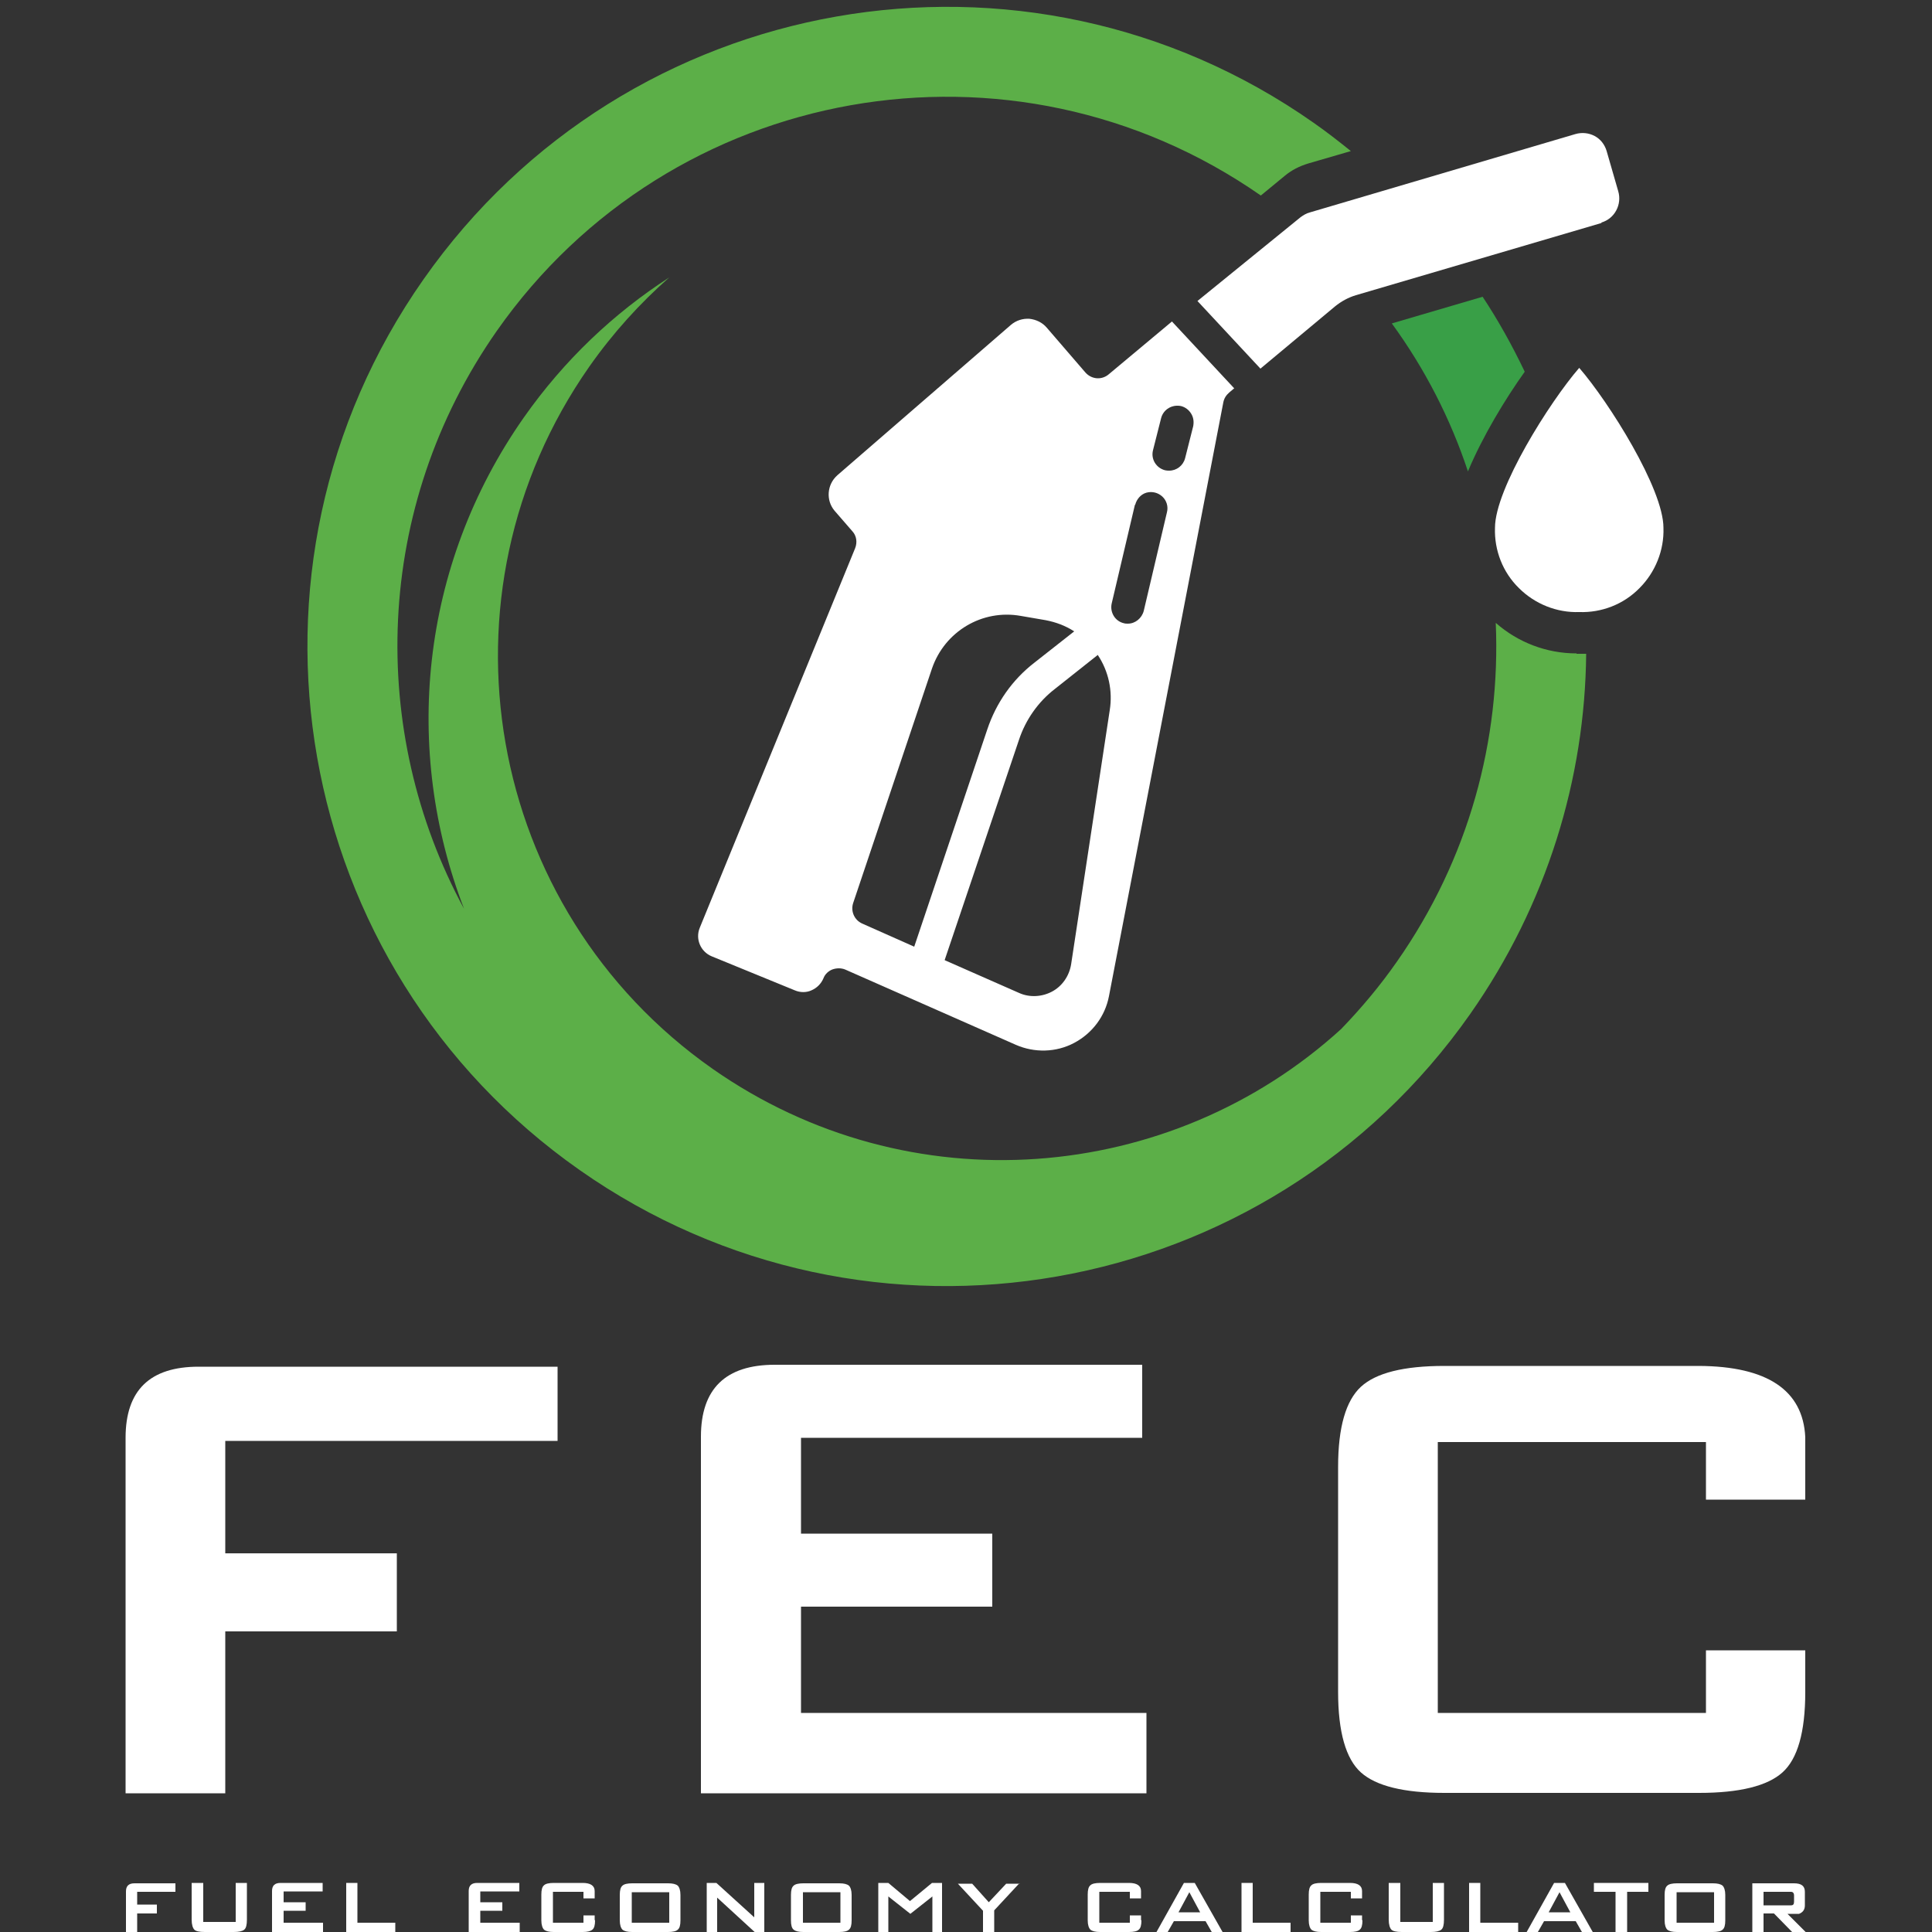 <svg xmlns="http://www.w3.org/2000/svg" id="Layer_1" viewBox="0 0 50 50"><rect x="0" y="0" width="50" height="50" fill="#333333" stroke="none"/><defs><style>.cls-1{fill:#5caf48;}.cls-2{fill:#fff;}.cls-3{fill:#399f47;}</style></defs><g><path class="cls-3" d="M37.99,12.2c.38-.91,.97-1.88,1.47-2.58-.32-.67-.68-1.32-1.09-1.94l-2.35,.69c.86,1.18,1.52,2.47,1.97,3.83Z"></path><path class="cls-1" d="M40.8,16.91c-.77,0-1.51-.28-2.09-.79,.13,3.02-.69,6.1-2.56,8.77-.44,.63-.92,1.2-1.44,1.74-4.41,4.02-11.17,4.6-16.27,1.03-5.9-4.14-7.32-12.27-3.19-18.17,.61-.87,1.31-1.64,2.07-2.31-1.44,.93-2.72,2.14-3.76,3.62-2.71,3.86-3.13,8.63-1.55,12.72-2.49-4.59-2.35-10.39,.85-14.96,4.5-6.42,13.34-7.98,19.77-3.5l.62-.51c.18-.15,.38-.25,.61-.32l1.1-.32c-.31-.25-.63-.5-.96-.73C26.53-2.07,16.21-.26,10.96,7.23c-5.25,7.48-3.44,17.8,4.04,23.05,7.48,5.25,17.8,3.44,23.05-4.04,1.99-2.84,2.97-6.1,3-9.32-.06,0-.12,0-.18,0-.02,0-.05,0-.07,0Z"></path></g><g><path class="cls-2" d="M14.43,37.29H5.83v2.91h4.44v2.02H5.83v4.19H3.25v-9.2c0-1.23,.63-1.84,1.89-1.84H14.43v1.93Z"></path><path class="cls-2" d="M29.67,46.41h-11.53v-9.23c0-1.24,.64-1.86,1.91-1.86h9.51v1.89h-8.83v2.48h4.95v1.89h-4.95v2.75h8.94v2.08Z"></path><path class="cls-2" d="M46.72,43.79c0,1.04-.2,1.73-.59,2.08-.39,.35-1.11,.53-2.16,.53h-6.59c-1.05,0-1.77-.18-2.16-.53-.39-.35-.59-1.05-.59-2.08v-5.83c0-1.02,.2-1.71,.59-2.07,.39-.36,1.11-.54,2.16-.54h6.59c1.77,.01,2.69,.63,2.75,1.84v1.62h-2.57v-1.49h-6.94v7.01h6.94v-1.62h2.57v1.09Z"></path></g><g><path class="cls-2" d="M4.53,48.96h-.98v.33h.51v.23h-.51v.48h-.29v-1.05c0-.14,.07-.21,.22-.21h1.06v.22Z"></path><path class="cls-2" d="M6.39,49.68c0,.13-.02,.22-.07,.26s-.14,.06-.27,.06h-.75c-.14,0-.23-.02-.27-.06-.04-.04-.07-.13-.07-.26v-.95h.3v1.01h.84v-1.01h.29v.95Z"></path><path class="cls-2" d="M8.36,50h-1.32v-1.06c0-.14,.07-.21,.22-.21h1.09v.22h-1.01v.28h.57v.22h-.57v.31h1.02v.24Z"></path><path class="cls-2" d="M10.23,50h-1.27v-1.27h.29v1.03h.98v.24Z"></path><path class="cls-2" d="M13.45,50h-1.32v-1.06c0-.14,.07-.21,.22-.21h1.09v.22h-1.01v.28h.57v.22h-.57v.31h1.02v.24Z"></path><path class="cls-2" d="M15.4,49.7c0,.12-.02,.2-.07,.24s-.13,.06-.25,.06h-.75c-.12,0-.2-.02-.25-.06-.04-.04-.07-.12-.07-.24v-.67c0-.12,.02-.2,.07-.24,.04-.04,.13-.06,.25-.06h.75c.2,0,.31,.07,.31,.21v.19h-.29v-.17h-.79v.8h.79v-.19h.29v.12Z"></path><path class="cls-2" d="M17.61,49.7c0,.12-.02,.2-.07,.24-.04,.04-.13,.06-.25,.06h-.93c-.12,0-.2-.02-.25-.06-.04-.04-.07-.12-.07-.24v-.66c0-.12,.02-.2,.07-.24,.04-.04,.13-.06,.25-.06h.93c.12,0,.2,.02,.25,.06,.04,.04,.07,.12,.07,.24v.66Zm-.29,.06v-.79h-.97v.79h.97Z"></path><path class="cls-2" d="M19.79,50h-.26l-.97-.89v.89h-.27v-1.27h.25l.98,.89v-.89h.26v1.27Z"></path><path class="cls-2" d="M22.04,49.7c0,.12-.02,.2-.07,.24-.04,.04-.13,.06-.25,.06h-.93c-.12,0-.2-.02-.25-.06s-.07-.12-.07-.24v-.66c0-.12,.02-.2,.07-.24,.04-.04,.13-.06,.25-.06h.93c.12,0,.2,.02,.25,.06,.04,.04,.07,.12,.07,.24v.66Zm-.29,.06v-.79h-.97v.79h.97Z"></path><path class="cls-2" d="M24.39,50h-.26v-.92l-.57,.45-.57-.45v.92h-.26v-1.27h.26l.56,.47,.57-.47h.26v1.27Z"></path><path class="cls-2" d="M26.38,48.74l-.65,.7v.57h-.29v-.56l-.65-.7h.37l.43,.48,.45-.48h.35Z"></path><path class="cls-2" d="M29.54,49.7c0,.12-.02,.2-.07,.24-.04,.04-.13,.06-.25,.06h-.75c-.12,0-.2-.02-.25-.06-.04-.04-.07-.12-.07-.24v-.67c0-.12,.02-.2,.07-.24,.04-.04,.13-.06,.25-.06h.75c.2,0,.31,.07,.31,.21v.19h-.29v-.17h-.79v.8h.79v-.19h.29v.12Z"></path><path class="cls-2" d="M31.64,50h-.28l-.16-.28h-.82l-.16,.28h-.29l.71-1.27h.28l.72,1.27Zm-.58-.51l-.28-.52-.28,.52h.57Z"></path><path class="cls-2" d="M33.4,50h-1.27v-1.27h.29v1.03h.98v.24Z"></path><path class="cls-2" d="M35.26,49.7c0,.12-.02,.2-.07,.24-.04,.04-.13,.06-.25,.06h-.75c-.12,0-.2-.02-.25-.06-.04-.04-.07-.12-.07-.24v-.67c0-.12,.02-.2,.07-.24,.04-.04,.13-.06,.25-.06h.75c.2,0,.31,.07,.31,.21v.19h-.29v-.17h-.79v.8h.79v-.19h.29v.12Z"></path><path class="cls-2" d="M37.37,49.68c0,.13-.02,.22-.07,.26s-.14,.06-.27,.06h-.75c-.14,0-.23-.02-.27-.06-.04-.04-.07-.13-.07-.26v-.95h.3v1.01h.84v-1.01h.29v.95Z"></path><path class="cls-2" d="M39.29,50h-1.27v-1.27h.29v1.03h.98v.24Z"></path><path class="cls-2" d="M41.22,50h-.28l-.16-.28h-.82l-.16,.28h-.29l.71-1.27h.28l.72,1.27Zm-.58-.51l-.28-.52-.28,.52h.57Z"></path><path class="cls-2" d="M42.67,48.96h-.56v1.04h-.3v-1.04h-.56v-.23h1.41v.23Z"></path><path class="cls-2" d="M44.65,49.7c0,.12-.02,.2-.07,.24-.04,.04-.13,.06-.25,.06h-.93c-.12,0-.2-.02-.25-.06-.04-.04-.07-.12-.07-.24v-.66c0-.12,.02-.2,.07-.24,.04-.04,.13-.06,.25-.06h.93c.12,0,.2,.02,.25,.06,.04,.04,.07,.12,.07,.24v.66Zm-.29,.06v-.79h-.97v.79h.97Z"></path><path class="cls-2" d="M46.75,50h-.37l-.47-.48h-.27v.48h-.29v-1.26h1.08c.19,0,.28,.07,.28,.22v.35c0,.11-.05,.18-.15,.22h-.3l.48,.48Zm-.32-.79v-.15c0-.07-.03-.1-.08-.1h-.71v.35h.71c.06,0,.08-.03,.08-.1Z"></path></g><path class="cls-2" d="M41.44,5.76c.35-.1,.54-.47,.44-.81l-.3-1.04c-.05-.17-.16-.31-.31-.39-.15-.08-.33-.1-.5-.05l-6.88,2.03c-.08,.02-.16,.07-.23,.12l-2.67,2.17,1.63,1.75,1.93-1.61c.16-.13,.34-.23,.54-.29l6.36-1.87h0Zm0,0"></path><path class="cls-2" d="M31.96,10.07l-1.63-1.75-1.64,1.37c-.18,.15-.44,.13-.6-.05l-1-1.16c-.11-.13-.27-.21-.45-.23-.17-.01-.34,.04-.48,.16l-4.49,3.89c-.27,.24-.3,.65-.07,.92l.46,.53c.11,.12,.13,.29,.07,.44l-4.02,9.82c-.12,.29,.02,.62,.31,.74l2.15,.88c.14,.06,.3,.06,.43,0,.14-.06,.25-.17,.31-.31,.04-.11,.13-.19,.23-.23,.11-.04,.23-.04,.33,0l4.42,1.95c.48,.21,1.04,.2,1.51-.05,.47-.25,.8-.69,.9-1.21l2.96-15.37c.02-.1,.07-.18,.15-.25l.13-.11Zm-7.51,14.77l1.92-5.69c.17-.52,.5-.99,.93-1.32l1.11-.88c.28,.42,.39,.93,.31,1.43l-1,6.58c-.05,.3-.23,.56-.49,.7-.26,.14-.58,.16-.85,.04l-1.93-.85Zm2.61-8.79c.26,.05,.51,.14,.74,.29l-1.03,.81c-.57,.44-.99,1.04-1.22,1.73l-1.89,5.62-1.35-.6c-.2-.09-.3-.32-.23-.53l2.04-6.07c.33-.96,1.3-1.54,2.3-1.36l.64,.11h0Zm2.32-2.99c.04-.15,.15-.27,.29-.31,.15-.04,.3,0,.41,.1,.11,.1,.16,.26,.12,.41l-.6,2.55c-.05,.19-.22,.33-.41,.33-.03,0-.07,0-.1-.01-.23-.05-.37-.28-.32-.51l.6-2.55h0Zm1.19-2.55c.11,.03,.2,.1,.26,.2,.06,.1,.07,.21,.05,.32l-.21,.83c-.05,.19-.22,.32-.41,.32-.04,0-.07,0-.11-.01-.23-.06-.37-.29-.31-.52l.21-.83c.06-.23,.29-.36,.52-.31h0Zm0,0"></path><path class="cls-2" d="M40.87,15.84c.58,.02,1.15-.2,1.56-.62,.41-.41,.64-.98,.62-1.56,0-1.01-1.41-3.25-2.18-4.14-.77,.89-2.18,3.13-2.18,4.14-.02,.58,.2,1.15,.62,1.56,.41,.41,.98,.64,1.56,.62h0Zm0,0"></path></svg>